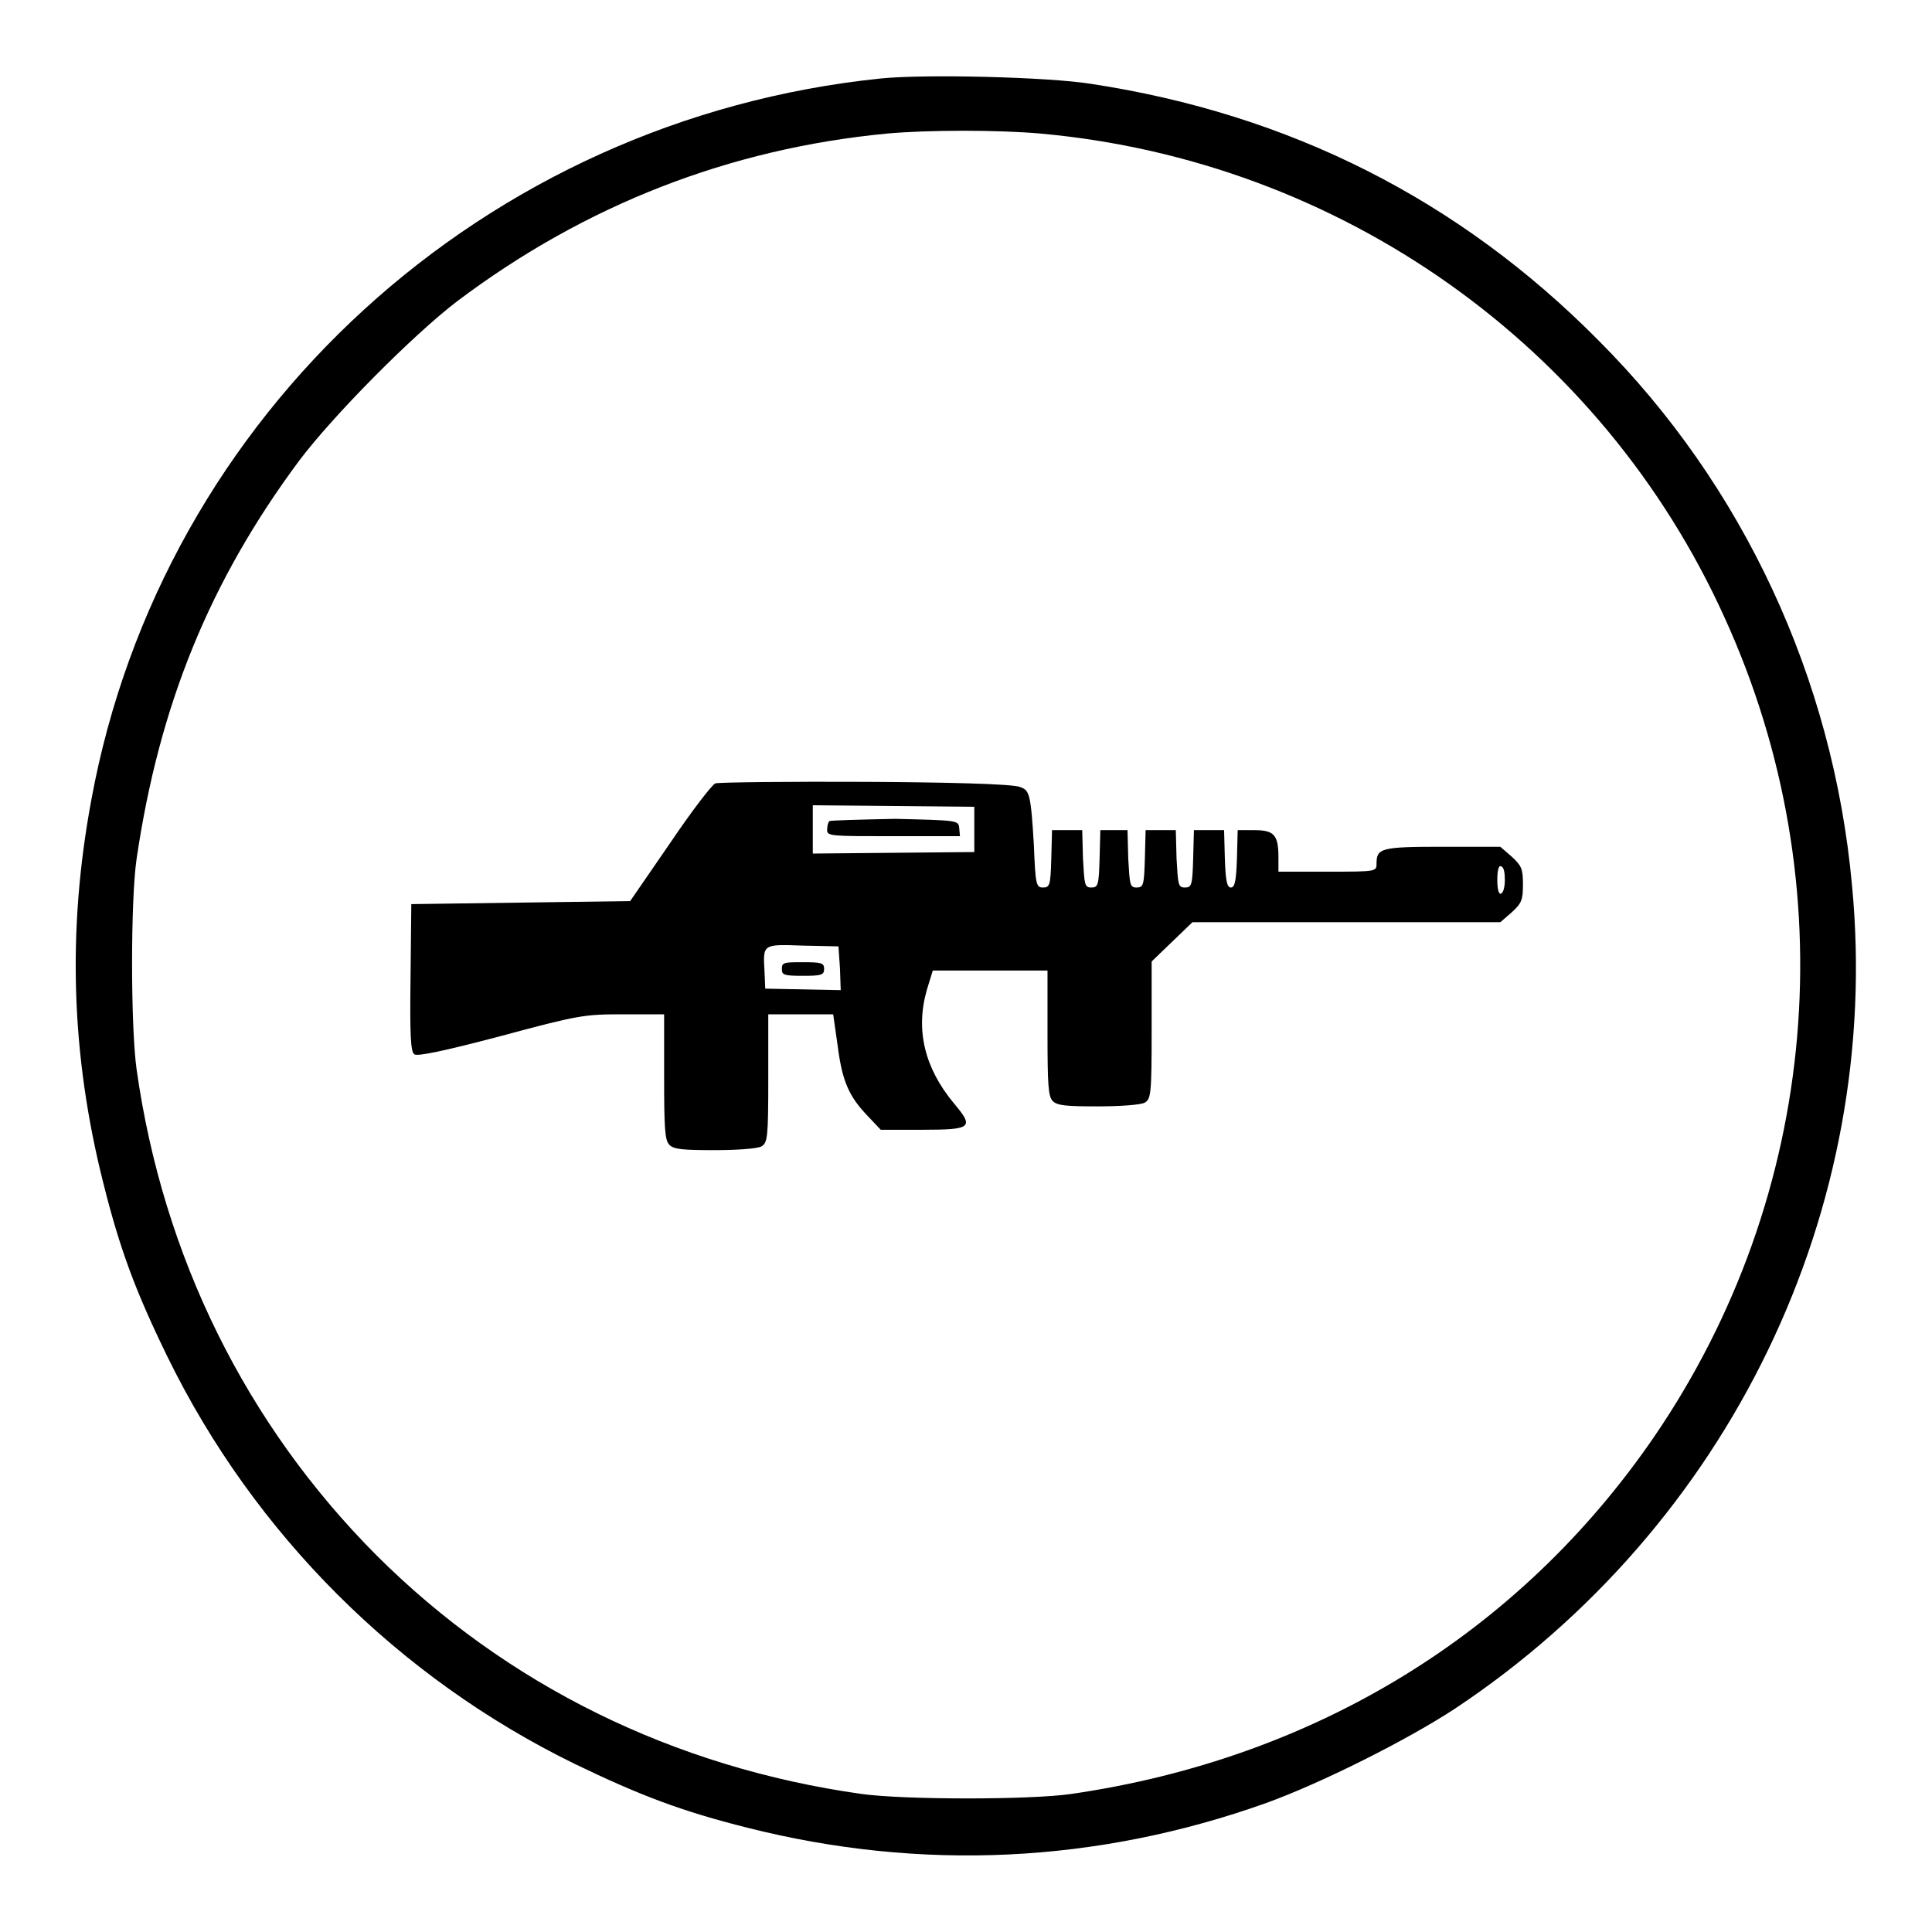 <?xml version="1.0" encoding="utf-8"?>
<!-- Svg Vector Icons : http://www.onlinewebfonts.com/icon -->
<!DOCTYPE svg PUBLIC "-//W3C//DTD SVG 1.1//EN" "http://www.w3.org/Graphics/SVG/1.1/DTD/svg11.dtd">
<svg version="1.1" xmlns="http://www.w3.org/2000/svg" xmlns:xlink="http://www.w3.org/1999/xlink" x="0px" y="0px" viewBox="0 0 256 256" enable-background="new 0 0 256 256" xml:space="preserve">
<g><g><g><path fill="#000000" d="M116.7,10.4C64.2,15.8,21.5,54.8,12.1,106c-3.2,17.2-2.7,33.8,1.6,50.8c2.2,8.8,4.3,14.4,8.5,23c11.5,23.5,30.6,42.5,53.9,53.9c8.7,4.2,14.2,6.3,23,8.5c23,5.8,46.3,4.7,68.7-3.3c7.2-2.6,18.6-8.3,25-12.5c36.4-24.2,56.7-66.2,52.6-109.1c-2.5-27.4-14.4-53-33.6-72.2c-18.4-18.6-40.9-30-67.3-34C138.8,10.2,122.6,9.8,116.7,10.4z M137.9,17.7c39.7,3.6,74.3,28.1,90.6,64.1c16.2,35.5,12.6,76.6-9.4,108.7c-17.8,25.9-44.8,42.5-77.1,47.2c-5.4,0.8-22.2,0.8-27.9,0c-24.8-3.5-47-14.4-64.3-31.7c-17.2-17.3-28.2-39.5-31.7-64.3c-0.8-5.7-0.8-22.5,0-27.9c3-20.4,9.7-36.8,21.5-52.7c4.5-6,15.1-16.7,21-21.2c17-12.8,36.1-20.2,56.9-22.2C123.1,17.2,132.2,17.2,137.9,17.7z"/><path fill="#000000" d="M94.8,103.8c-0.4,0.1-3.1,3.6-6,7.9l-5.3,7.7l-14.5,0.2l-14.5,0.2l-0.1,9.7c-0.1,7.4,0,9.9,0.5,10.2c0.4,0.3,3.8-0.4,11.4-2.4c10.4-2.8,11.1-2.9,16.3-2.9h5.4v8.3c0,6.9,0.1,8.4,0.7,9c0.6,0.6,1.8,0.7,6,0.7c3,0,5.7-0.2,6.2-0.5c0.8-0.5,0.9-1.1,0.9-9v-8.5h4.3h4.3l0.6,4.2c0.6,4.7,1.5,6.7,4,9.3l1.7,1.8h5.5c6.6,0,6.9-0.3,4.2-3.5c-3.9-4.7-5.1-9.7-3.6-15l0.8-2.6h7.6h7.6v8.3c0,6.9,0.1,8.4,0.7,9c0.6,0.6,1.8,0.7,6,0.7c2.9,0,5.7-0.2,6.2-0.5c0.8-0.5,0.9-1.1,0.9-9.6v-9.1l2.7-2.6l2.7-2.6h20.4h20.4l1.5-1.3c1.3-1.2,1.5-1.6,1.5-3.7c0-2.1-0.2-2.5-1.5-3.7l-1.5-1.3H191c-8,0-8.6,0.2-8.6,2.2c0,1.1,0,1.1-6.5,1.1h-6.5v-1.9c0-3-0.6-3.6-3.2-3.6H164l-0.1,3.8c-0.1,3-0.3,3.8-0.8,3.8s-0.7-0.8-0.8-3.8l-0.1-3.8h-2h-2l-0.1,3.8c-0.1,3.5-0.2,3.8-1.1,3.8s-0.9-0.4-1.1-3.8l-0.1-3.8h-2h-2l-0.1,3.8c-0.1,3.5-0.2,3.8-1.1,3.8s-0.9-0.4-1.1-3.8l-0.1-3.8h-1.8h-1.8l-0.1,3.8c-0.1,3.5-0.2,3.8-1.1,3.8s-0.9-0.4-1.1-3.8l-0.1-3.8h-2h-2l-0.1,3.8c-0.1,3.5-0.2,3.8-1.1,3.8s-1-0.4-1.2-5.5c-0.4-6.9-0.6-7.4-1.8-7.8C133.6,103.4,95.9,103.5,94.8,103.8z M129.1,109.9v3l-10.7,0.1l-10.7,0.1v-3.2v-3.2l10.7,0.1l10.7,0.1V109.9z M199.4,116.6c0,0.9-0.2,1.7-0.5,1.8c-0.3,0.2-0.5-0.6-0.5-1.8c0-1.3,0.2-2,0.5-1.8C199.3,114.9,199.4,115.7,199.4,116.6z M111.3,128.3l0.1,2.9l-5-0.1l-5-0.1l-0.1-2.3c-0.2-3.6-0.3-3.6,5.1-3.4l4.7,0.1L111.3,128.3z"/><path fill="#000000" d="M109.9,108.8c-0.2,0.2-0.3,0.7-0.3,1.2c0,0.8,0.6,0.8,8.8,0.8h8.8l-0.1-1.1c-0.1-1-0.2-1-8.5-1.2C113.9,108.6,110.1,108.7,109.9,108.8z"/><path fill="#000000" d="M103.6,128.4c0,0.8,0.3,0.9,2.8,0.9c2.4,0,2.8-0.1,2.8-0.9c0-0.8-0.3-0.9-2.8-0.9C103.9,127.5,103.6,127.5,103.6,128.4z"/></g></g></g>
</svg>